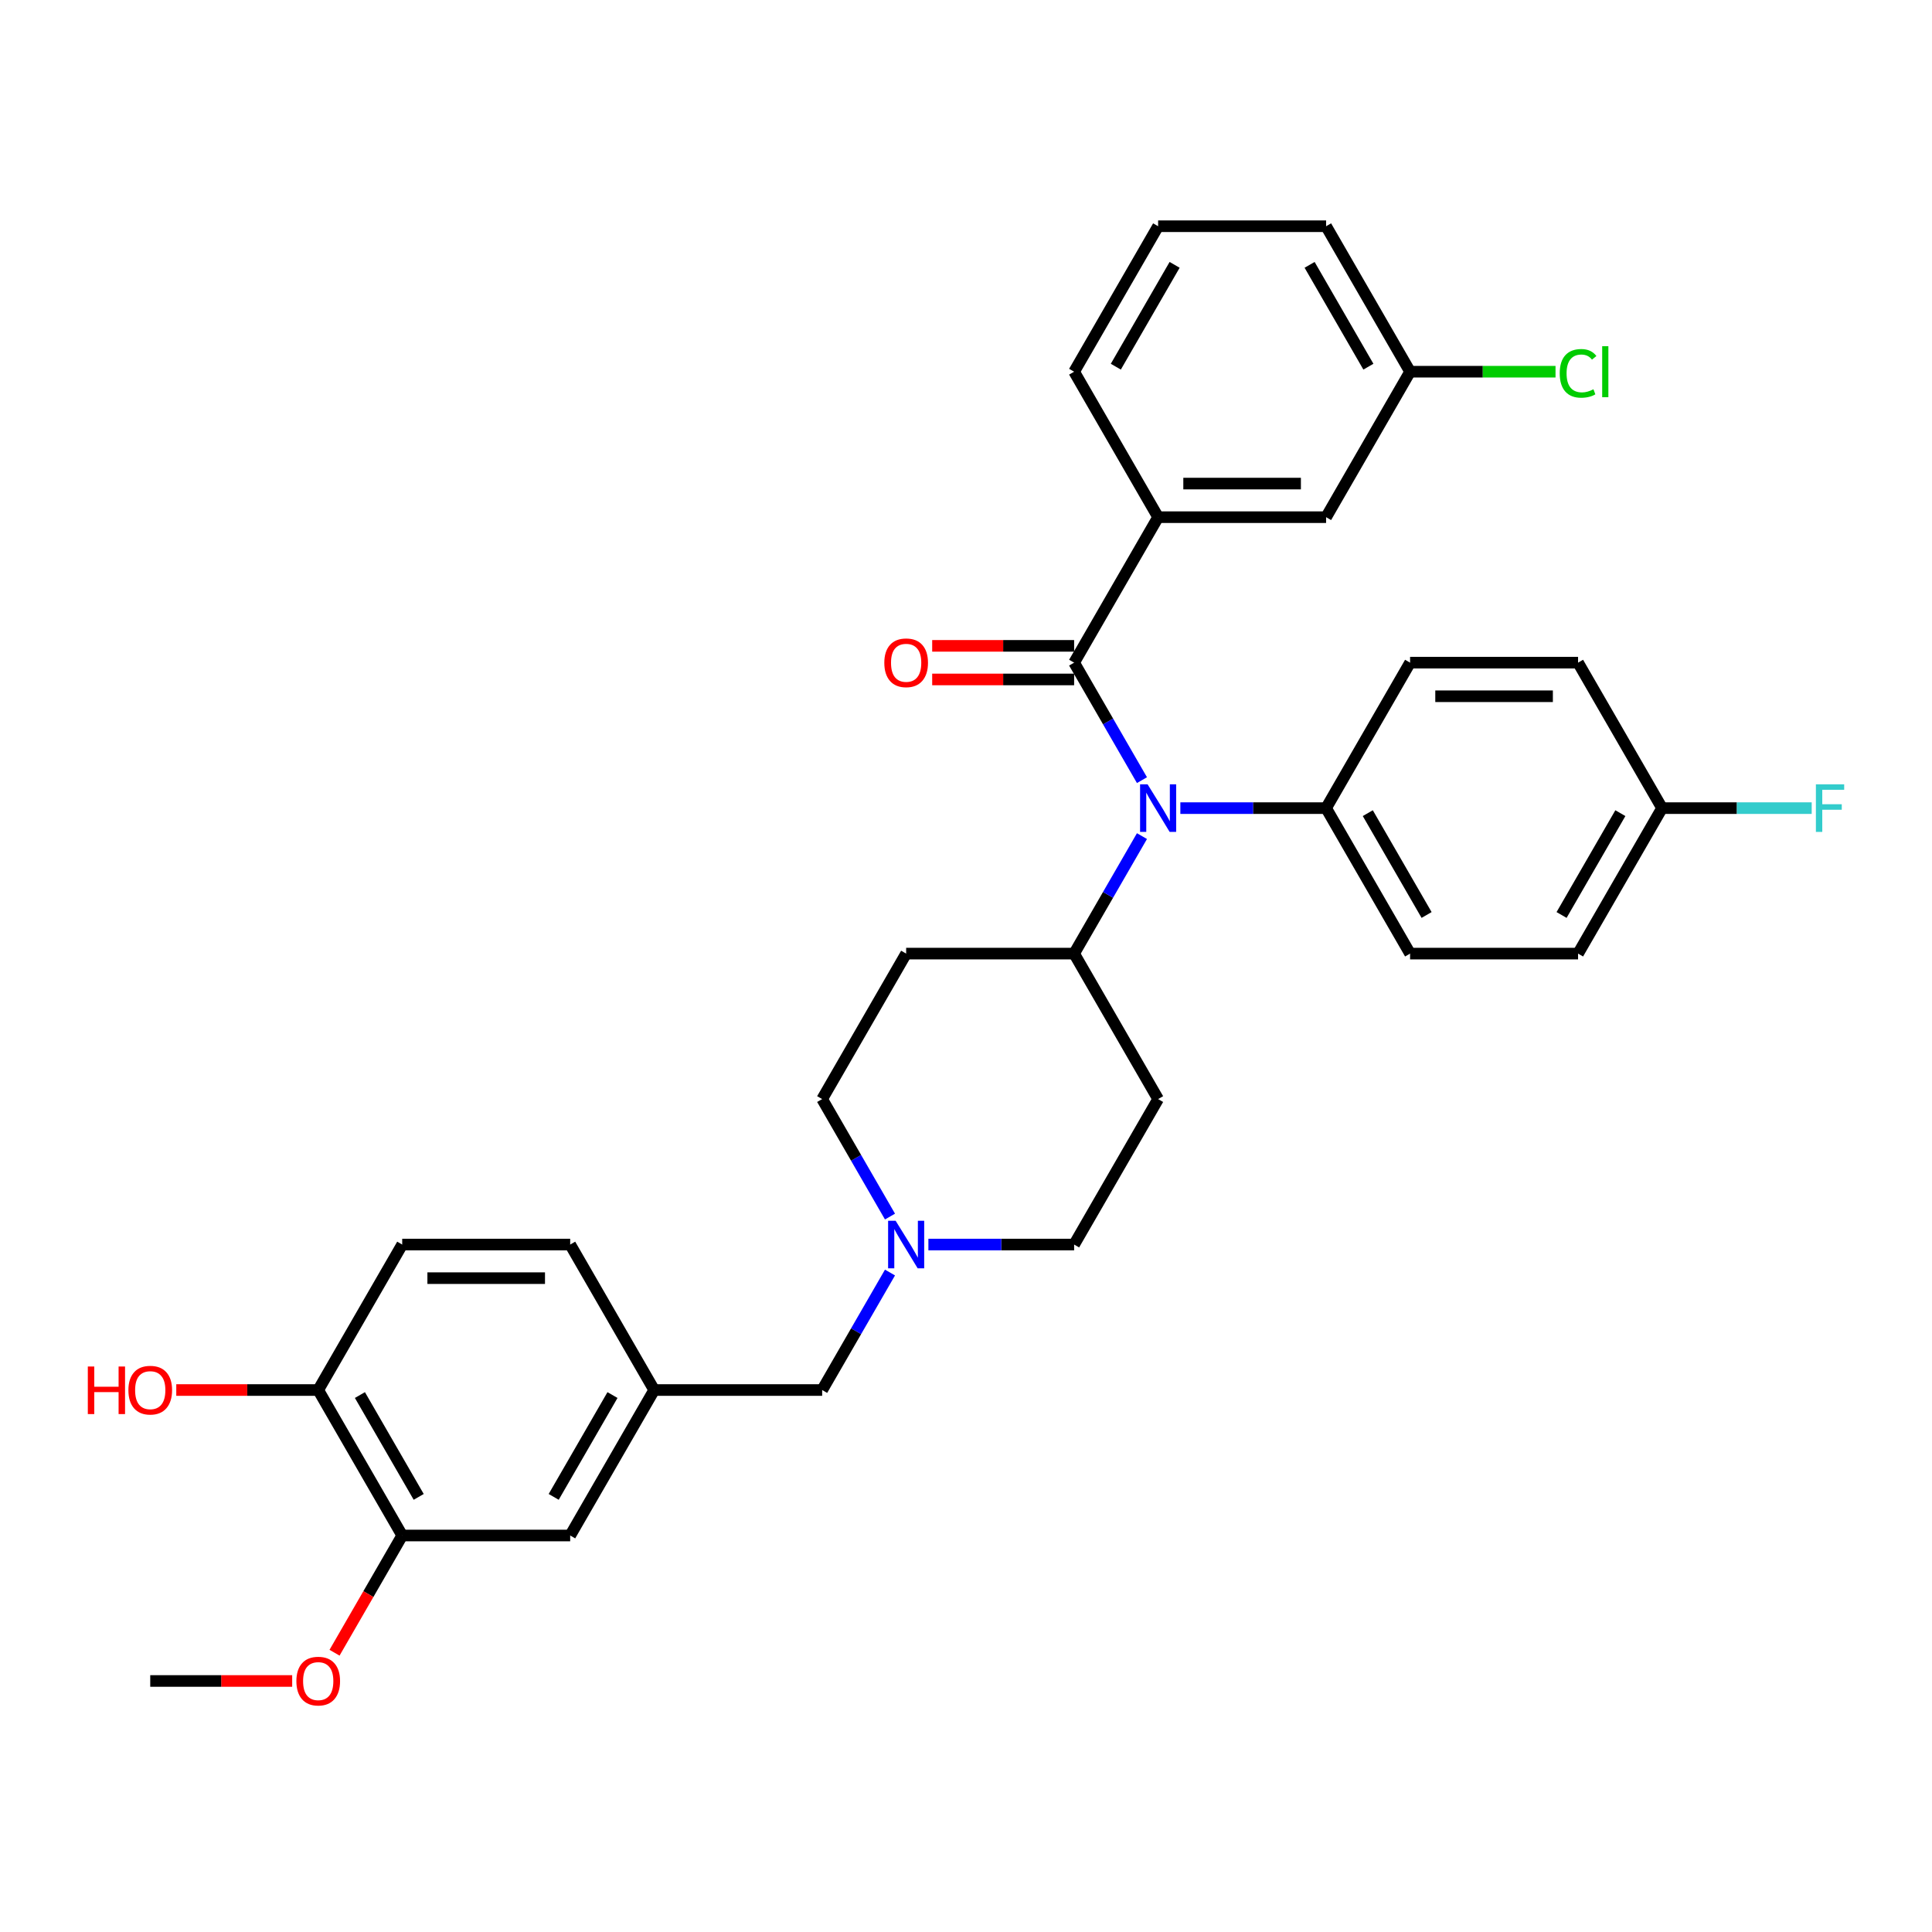 <?xml version='1.0' encoding='iso-8859-1'?>
<svg version='1.1' baseProfile='full'
              xmlns='http://www.w3.org/2000/svg'
                      xmlns:rdkit='http://www.rdkit.org/xml'
                      xmlns:xlink='http://www.w3.org/1999/xlink'
                  xml:space='preserve'
width='1000px' height='1000px' viewBox='0 0 1000 1000'>
<!-- END OF HEADER -->
<rect style='opacity:1.0;fill:#FFFFFF;stroke:none' width='1000' height='1000' x='0' y='0'> </rect>
<path class='bond-0' d='M 599.44,568.881 L 555.967,644.178' style='fill:none;fill-rule:evenodd;stroke:#000000;stroke-width:6px;stroke-linecap:butt;stroke-linejoin:miter;stroke-opacity:1' />
<path class='bond-1' d='M 599.44,568.881 L 555.967,493.583' style='fill:none;fill-rule:evenodd;stroke:#000000;stroke-width:6px;stroke-linecap:butt;stroke-linejoin:miter;stroke-opacity:1' />
<path class='bond-2' d='M 555.967,644.178 L 518.25,644.178' style='fill:none;fill-rule:evenodd;stroke:#000000;stroke-width:6px;stroke-linecap:butt;stroke-linejoin:miter;stroke-opacity:1' />
<path class='bond-2' d='M 518.25,644.178 L 480.533,644.178' style='fill:none;fill-rule:evenodd;stroke:#0000FF;stroke-width:6px;stroke-linecap:butt;stroke-linejoin:miter;stroke-opacity:1' />
<path class='bond-3' d='M 460.658,629.693 L 443.103,599.287' style='fill:none;fill-rule:evenodd;stroke:#0000FF;stroke-width:6px;stroke-linecap:butt;stroke-linejoin:miter;stroke-opacity:1' />
<path class='bond-3' d='M 443.103,599.287 L 425.548,568.881' style='fill:none;fill-rule:evenodd;stroke:#000000;stroke-width:6px;stroke-linecap:butt;stroke-linejoin:miter;stroke-opacity:1' />
<path class='bond-4' d='M 460.658,658.664 L 443.103,689.07' style='fill:none;fill-rule:evenodd;stroke:#0000FF;stroke-width:6px;stroke-linecap:butt;stroke-linejoin:miter;stroke-opacity:1' />
<path class='bond-4' d='M 443.103,689.07 L 425.548,719.476' style='fill:none;fill-rule:evenodd;stroke:#000000;stroke-width:6px;stroke-linecap:butt;stroke-linejoin:miter;stroke-opacity:1' />
<path class='bond-5' d='M 425.548,568.881 L 469.021,493.583' style='fill:none;fill-rule:evenodd;stroke:#000000;stroke-width:6px;stroke-linecap:butt;stroke-linejoin:miter;stroke-opacity:1' />
<path class='bond-6' d='M 469.021,493.583 L 555.967,493.583' style='fill:none;fill-rule:evenodd;stroke:#000000;stroke-width:6px;stroke-linecap:butt;stroke-linejoin:miter;stroke-opacity:1' />
<path class='bond-7' d='M 555.967,493.583 L 573.522,463.177' style='fill:none;fill-rule:evenodd;stroke:#000000;stroke-width:6px;stroke-linecap:butt;stroke-linejoin:miter;stroke-opacity:1' />
<path class='bond-7' d='M 573.522,463.177 L 591.077,432.771' style='fill:none;fill-rule:evenodd;stroke:#0000FF;stroke-width:6px;stroke-linecap:butt;stroke-linejoin:miter;stroke-opacity:1' />
<path class='bond-8' d='M 208.183,794.773 L 164.71,719.476' style='fill:none;fill-rule:evenodd;stroke:#000000;stroke-width:6px;stroke-linecap:butt;stroke-linejoin:miter;stroke-opacity:1' />
<path class='bond-8' d='M 216.721,774.784 L 186.29,722.076' style='fill:none;fill-rule:evenodd;stroke:#000000;stroke-width:6px;stroke-linecap:butt;stroke-linejoin:miter;stroke-opacity:1' />
<path class='bond-9' d='M 208.183,794.773 L 295.129,794.773' style='fill:none;fill-rule:evenodd;stroke:#000000;stroke-width:6px;stroke-linecap:butt;stroke-linejoin:miter;stroke-opacity:1' />
<path class='bond-10' d='M 208.183,794.773 L 190.668,825.11' style='fill:none;fill-rule:evenodd;stroke:#000000;stroke-width:6px;stroke-linecap:butt;stroke-linejoin:miter;stroke-opacity:1' />
<path class='bond-10' d='M 190.668,825.11 L 173.153,855.447' style='fill:none;fill-rule:evenodd;stroke:#FF0000;stroke-width:6px;stroke-linecap:butt;stroke-linejoin:miter;stroke-opacity:1' />
<path class='bond-11' d='M 425.548,719.476 L 338.602,719.476' style='fill:none;fill-rule:evenodd;stroke:#000000;stroke-width:6px;stroke-linecap:butt;stroke-linejoin:miter;stroke-opacity:1' />
<path class='bond-12' d='M 164.71,719.476 L 208.183,644.178' style='fill:none;fill-rule:evenodd;stroke:#000000;stroke-width:6px;stroke-linecap:butt;stroke-linejoin:miter;stroke-opacity:1' />
<path class='bond-13' d='M 164.71,719.476 L 127.975,719.476' style='fill:none;fill-rule:evenodd;stroke:#000000;stroke-width:6px;stroke-linecap:butt;stroke-linejoin:miter;stroke-opacity:1' />
<path class='bond-13' d='M 127.975,719.476 L 91.24,719.476' style='fill:none;fill-rule:evenodd;stroke:#FF0000;stroke-width:6px;stroke-linecap:butt;stroke-linejoin:miter;stroke-opacity:1' />
<path class='bond-14' d='M 591.077,403.801 L 573.522,373.394' style='fill:none;fill-rule:evenodd;stroke:#0000FF;stroke-width:6px;stroke-linecap:butt;stroke-linejoin:miter;stroke-opacity:1' />
<path class='bond-14' d='M 573.522,373.394 L 555.967,342.988' style='fill:none;fill-rule:evenodd;stroke:#000000;stroke-width:6px;stroke-linecap:butt;stroke-linejoin:miter;stroke-opacity:1' />
<path class='bond-15' d='M 610.952,418.286 L 648.669,418.286' style='fill:none;fill-rule:evenodd;stroke:#0000FF;stroke-width:6px;stroke-linecap:butt;stroke-linejoin:miter;stroke-opacity:1' />
<path class='bond-15' d='M 648.669,418.286 L 686.386,418.286' style='fill:none;fill-rule:evenodd;stroke:#000000;stroke-width:6px;stroke-linecap:butt;stroke-linejoin:miter;stroke-opacity:1' />
<path class='bond-16' d='M 599.44,267.691 L 686.386,267.691' style='fill:none;fill-rule:evenodd;stroke:#000000;stroke-width:6px;stroke-linecap:butt;stroke-linejoin:miter;stroke-opacity:1' />
<path class='bond-16' d='M 612.482,250.302 L 673.344,250.302' style='fill:none;fill-rule:evenodd;stroke:#000000;stroke-width:6px;stroke-linecap:butt;stroke-linejoin:miter;stroke-opacity:1' />
<path class='bond-17' d='M 599.44,267.691 L 555.967,192.393' style='fill:none;fill-rule:evenodd;stroke:#000000;stroke-width:6px;stroke-linecap:butt;stroke-linejoin:miter;stroke-opacity:1' />
<path class='bond-18' d='M 599.44,267.691 L 555.967,342.988' style='fill:none;fill-rule:evenodd;stroke:#000000;stroke-width:6px;stroke-linecap:butt;stroke-linejoin:miter;stroke-opacity:1' />
<path class='bond-19' d='M 555.967,334.294 L 519.232,334.294' style='fill:none;fill-rule:evenodd;stroke:#000000;stroke-width:6px;stroke-linecap:butt;stroke-linejoin:miter;stroke-opacity:1' />
<path class='bond-19' d='M 519.232,334.294 L 482.498,334.294' style='fill:none;fill-rule:evenodd;stroke:#FF0000;stroke-width:6px;stroke-linecap:butt;stroke-linejoin:miter;stroke-opacity:1' />
<path class='bond-19' d='M 555.967,351.683 L 519.232,351.683' style='fill:none;fill-rule:evenodd;stroke:#000000;stroke-width:6px;stroke-linecap:butt;stroke-linejoin:miter;stroke-opacity:1' />
<path class='bond-19' d='M 519.232,351.683 L 482.498,351.683' style='fill:none;fill-rule:evenodd;stroke:#FF0000;stroke-width:6px;stroke-linecap:butt;stroke-linejoin:miter;stroke-opacity:1' />
<path class='bond-20' d='M 686.386,267.691 L 729.859,192.393' style='fill:none;fill-rule:evenodd;stroke:#000000;stroke-width:6px;stroke-linecap:butt;stroke-linejoin:miter;stroke-opacity:1' />
<path class='bond-21' d='M 686.386,418.286 L 729.859,342.988' style='fill:none;fill-rule:evenodd;stroke:#000000;stroke-width:6px;stroke-linecap:butt;stroke-linejoin:miter;stroke-opacity:1' />
<path class='bond-22' d='M 686.386,418.286 L 729.859,493.583' style='fill:none;fill-rule:evenodd;stroke:#000000;stroke-width:6px;stroke-linecap:butt;stroke-linejoin:miter;stroke-opacity:1' />
<path class='bond-22' d='M 707.967,420.886 L 738.398,473.594' style='fill:none;fill-rule:evenodd;stroke:#000000;stroke-width:6px;stroke-linecap:butt;stroke-linejoin:miter;stroke-opacity:1' />
<path class='bond-23' d='M 860.279,418.286 L 816.805,493.583' style='fill:none;fill-rule:evenodd;stroke:#000000;stroke-width:6px;stroke-linecap:butt;stroke-linejoin:miter;stroke-opacity:1' />
<path class='bond-23' d='M 838.698,420.886 L 808.267,473.594' style='fill:none;fill-rule:evenodd;stroke:#000000;stroke-width:6px;stroke-linecap:butt;stroke-linejoin:miter;stroke-opacity:1' />
<path class='bond-24' d='M 860.279,418.286 L 899.004,418.286' style='fill:none;fill-rule:evenodd;stroke:#000000;stroke-width:6px;stroke-linecap:butt;stroke-linejoin:miter;stroke-opacity:1' />
<path class='bond-24' d='M 899.004,418.286 L 937.73,418.286' style='fill:none;fill-rule:evenodd;stroke:#33CCCC;stroke-width:6px;stroke-linecap:butt;stroke-linejoin:miter;stroke-opacity:1' />
<path class='bond-25' d='M 860.279,418.286 L 816.805,342.988' style='fill:none;fill-rule:evenodd;stroke:#000000;stroke-width:6px;stroke-linecap:butt;stroke-linejoin:miter;stroke-opacity:1' />
<path class='bond-26' d='M 729.859,342.988 L 816.805,342.988' style='fill:none;fill-rule:evenodd;stroke:#000000;stroke-width:6px;stroke-linecap:butt;stroke-linejoin:miter;stroke-opacity:1' />
<path class='bond-26' d='M 742.901,360.378 L 803.764,360.378' style='fill:none;fill-rule:evenodd;stroke:#000000;stroke-width:6px;stroke-linecap:butt;stroke-linejoin:miter;stroke-opacity:1' />
<path class='bond-27' d='M 729.859,493.583 L 816.805,493.583' style='fill:none;fill-rule:evenodd;stroke:#000000;stroke-width:6px;stroke-linecap:butt;stroke-linejoin:miter;stroke-opacity:1' />
<path class='bond-28' d='M 729.859,192.393 L 767.498,192.393' style='fill:none;fill-rule:evenodd;stroke:#000000;stroke-width:6px;stroke-linecap:butt;stroke-linejoin:miter;stroke-opacity:1' />
<path class='bond-28' d='M 767.498,192.393 L 805.137,192.393' style='fill:none;fill-rule:evenodd;stroke:#00CC00;stroke-width:6px;stroke-linecap:butt;stroke-linejoin:miter;stroke-opacity:1' />
<path class='bond-29' d='M 729.859,192.393 L 686.386,117.096' style='fill:none;fill-rule:evenodd;stroke:#000000;stroke-width:6px;stroke-linecap:butt;stroke-linejoin:miter;stroke-opacity:1' />
<path class='bond-29' d='M 708.279,189.793 L 677.848,137.085' style='fill:none;fill-rule:evenodd;stroke:#000000;stroke-width:6px;stroke-linecap:butt;stroke-linejoin:miter;stroke-opacity:1' />
<path class='bond-30' d='M 555.967,192.393 L 599.44,117.096' style='fill:none;fill-rule:evenodd;stroke:#000000;stroke-width:6px;stroke-linecap:butt;stroke-linejoin:miter;stroke-opacity:1' />
<path class='bond-30' d='M 577.548,189.793 L 607.979,137.085' style='fill:none;fill-rule:evenodd;stroke:#000000;stroke-width:6px;stroke-linecap:butt;stroke-linejoin:miter;stroke-opacity:1' />
<path class='bond-31' d='M 599.44,117.096 L 686.386,117.096' style='fill:none;fill-rule:evenodd;stroke:#000000;stroke-width:6px;stroke-linecap:butt;stroke-linejoin:miter;stroke-opacity:1' />
<path class='bond-32' d='M 295.129,794.773 L 338.602,719.476' style='fill:none;fill-rule:evenodd;stroke:#000000;stroke-width:6px;stroke-linecap:butt;stroke-linejoin:miter;stroke-opacity:1' />
<path class='bond-32' d='M 286.59,774.784 L 317.022,722.076' style='fill:none;fill-rule:evenodd;stroke:#000000;stroke-width:6px;stroke-linecap:butt;stroke-linejoin:miter;stroke-opacity:1' />
<path class='bond-33' d='M 208.183,644.178 L 295.129,644.178' style='fill:none;fill-rule:evenodd;stroke:#000000;stroke-width:6px;stroke-linecap:butt;stroke-linejoin:miter;stroke-opacity:1' />
<path class='bond-33' d='M 221.225,661.568 L 282.087,661.568' style='fill:none;fill-rule:evenodd;stroke:#000000;stroke-width:6px;stroke-linecap:butt;stroke-linejoin:miter;stroke-opacity:1' />
<path class='bond-34' d='M 338.602,719.476 L 295.129,644.178' style='fill:none;fill-rule:evenodd;stroke:#000000;stroke-width:6px;stroke-linecap:butt;stroke-linejoin:miter;stroke-opacity:1' />
<path class='bond-35' d='M 151.233,870.071 L 114.498,870.071' style='fill:none;fill-rule:evenodd;stroke:#FF0000;stroke-width:6px;stroke-linecap:butt;stroke-linejoin:miter;stroke-opacity:1' />
<path class='bond-35' d='M 114.498,870.071 L 77.764,870.071' style='fill:none;fill-rule:evenodd;stroke:#000000;stroke-width:6px;stroke-linecap:butt;stroke-linejoin:miter;stroke-opacity:1' />
<path  class='atom-2' d='M 463.578 631.867
L 471.647 644.909
Q 472.447 646.196, 473.734 648.526
Q 475.02 650.856, 475.09 650.995
L 475.09 631.867
L 478.359 631.867
L 478.359 656.49
L 474.986 656.49
L 466.326 642.231
Q 465.317 640.561, 464.239 638.649
Q 463.196 636.736, 462.883 636.145
L 462.883 656.49
L 459.683 656.49
L 459.683 631.867
L 463.578 631.867
' fill='#0000FF'/>
<path  class='atom-9' d='M 593.997 405.974
L 602.066 419.016
Q 602.866 420.303, 604.153 422.633
Q 605.44 424.963, 605.509 425.102
L 605.509 405.974
L 608.778 405.974
L 608.778 430.597
L 605.405 430.597
L 596.745 416.338
Q 595.736 414.669, 594.658 412.756
Q 593.615 410.843, 593.302 410.252
L 593.302 430.597
L 590.102 430.597
L 590.102 405.974
L 593.997 405.974
' fill='#0000FF'/>
<path  class='atom-12' d='M 457.718 343.058
Q 457.718 337.146, 460.64 333.842
Q 463.561 330.538, 469.021 330.538
Q 474.481 330.538, 477.403 333.842
Q 480.324 337.146, 480.324 343.058
Q 480.324 349.04, 477.368 352.448
Q 474.412 355.822, 469.021 355.822
Q 463.596 355.822, 460.64 352.448
Q 457.718 349.075, 457.718 343.058
M 469.021 353.039
Q 472.777 353.039, 474.794 350.535
Q 476.846 347.996, 476.846 343.058
Q 476.846 338.224, 474.794 335.789
Q 472.777 333.32, 469.021 333.32
Q 465.265 333.32, 463.213 335.754
Q 461.196 338.189, 461.196 343.058
Q 461.196 348.031, 463.213 350.535
Q 465.265 353.039, 469.021 353.039
' fill='#FF0000'/>
<path  class='atom-16' d='M 939.904 405.974
L 954.545 405.974
L 954.545 408.791
L 943.208 408.791
L 943.208 416.269
L 953.293 416.269
L 953.293 419.121
L 943.208 419.121
L 943.208 430.597
L 939.904 430.597
L 939.904 405.974
' fill='#33CCCC'/>
<path  class='atom-22' d='M 807.311 193.245
Q 807.311 187.124, 810.163 183.925
Q 813.049 180.69, 818.51 180.69
Q 823.587 180.69, 826.3 184.273
L 824.005 186.151
Q 822.022 183.542, 818.51 183.542
Q 814.788 183.542, 812.806 186.046
Q 810.858 188.515, 810.858 193.245
Q 810.858 198.114, 812.875 200.618
Q 814.927 203.122, 818.892 203.122
Q 821.605 203.122, 824.77 201.488
L 825.744 204.096
Q 824.457 204.931, 822.509 205.418
Q 820.562 205.905, 818.405 205.905
Q 813.049 205.905, 810.163 202.636
Q 807.311 199.366, 807.311 193.245
' fill='#00CC00'/>
<path  class='atom-22' d='M 829.291 179.195
L 832.491 179.195
L 832.491 205.592
L 829.291 205.592
L 829.291 179.195
' fill='#00CC00'/>
<path  class='atom-30' d='M 153.407 870.141
Q 153.407 864.228, 156.328 860.924
Q 159.25 857.62, 164.71 857.62
Q 170.17 857.62, 173.091 860.924
Q 176.013 864.228, 176.013 870.141
Q 176.013 876.122, 173.057 879.531
Q 170.1 882.904, 164.71 882.904
Q 159.284 882.904, 156.328 879.531
Q 153.407 876.157, 153.407 870.141
M 164.71 880.122
Q 168.466 880.122, 170.483 877.618
Q 172.535 875.079, 172.535 870.141
Q 172.535 865.306, 170.483 862.872
Q 168.466 860.403, 164.71 860.403
Q 160.954 860.403, 158.902 862.837
Q 156.885 865.272, 156.885 870.141
Q 156.885 875.114, 158.902 877.618
Q 160.954 880.122, 164.71 880.122
' fill='#FF0000'/>
<path  class='atom-31' d='M 45.455 707.303
L 48.793 707.303
L 48.793 717.772
L 61.383 717.772
L 61.383 707.303
L 64.722 707.303
L 64.722 731.927
L 61.383 731.927
L 61.383 720.554
L 48.793 720.554
L 48.793 731.927
L 45.455 731.927
L 45.455 707.303
' fill='#FF0000'/>
<path  class='atom-31' d='M 66.461 719.545
Q 66.461 713.633, 69.382 710.329
Q 72.303 707.025, 77.764 707.025
Q 83.224 707.025, 86.145 710.329
Q 89.067 713.633, 89.067 719.545
Q 89.067 725.527, 86.111 728.936
Q 83.154 732.309, 77.764 732.309
Q 72.338 732.309, 69.382 728.936
Q 66.461 725.562, 66.461 719.545
M 77.764 729.527
Q 81.52 729.527, 83.537 727.023
Q 85.589 724.484, 85.589 719.545
Q 85.589 714.711, 83.537 712.277
Q 81.52 709.808, 77.764 709.808
Q 74.008 709.808, 71.956 712.242
Q 69.939 714.677, 69.939 719.545
Q 69.939 724.519, 71.956 727.023
Q 74.008 729.527, 77.764 729.527
' fill='#FF0000'/>
</svg>
